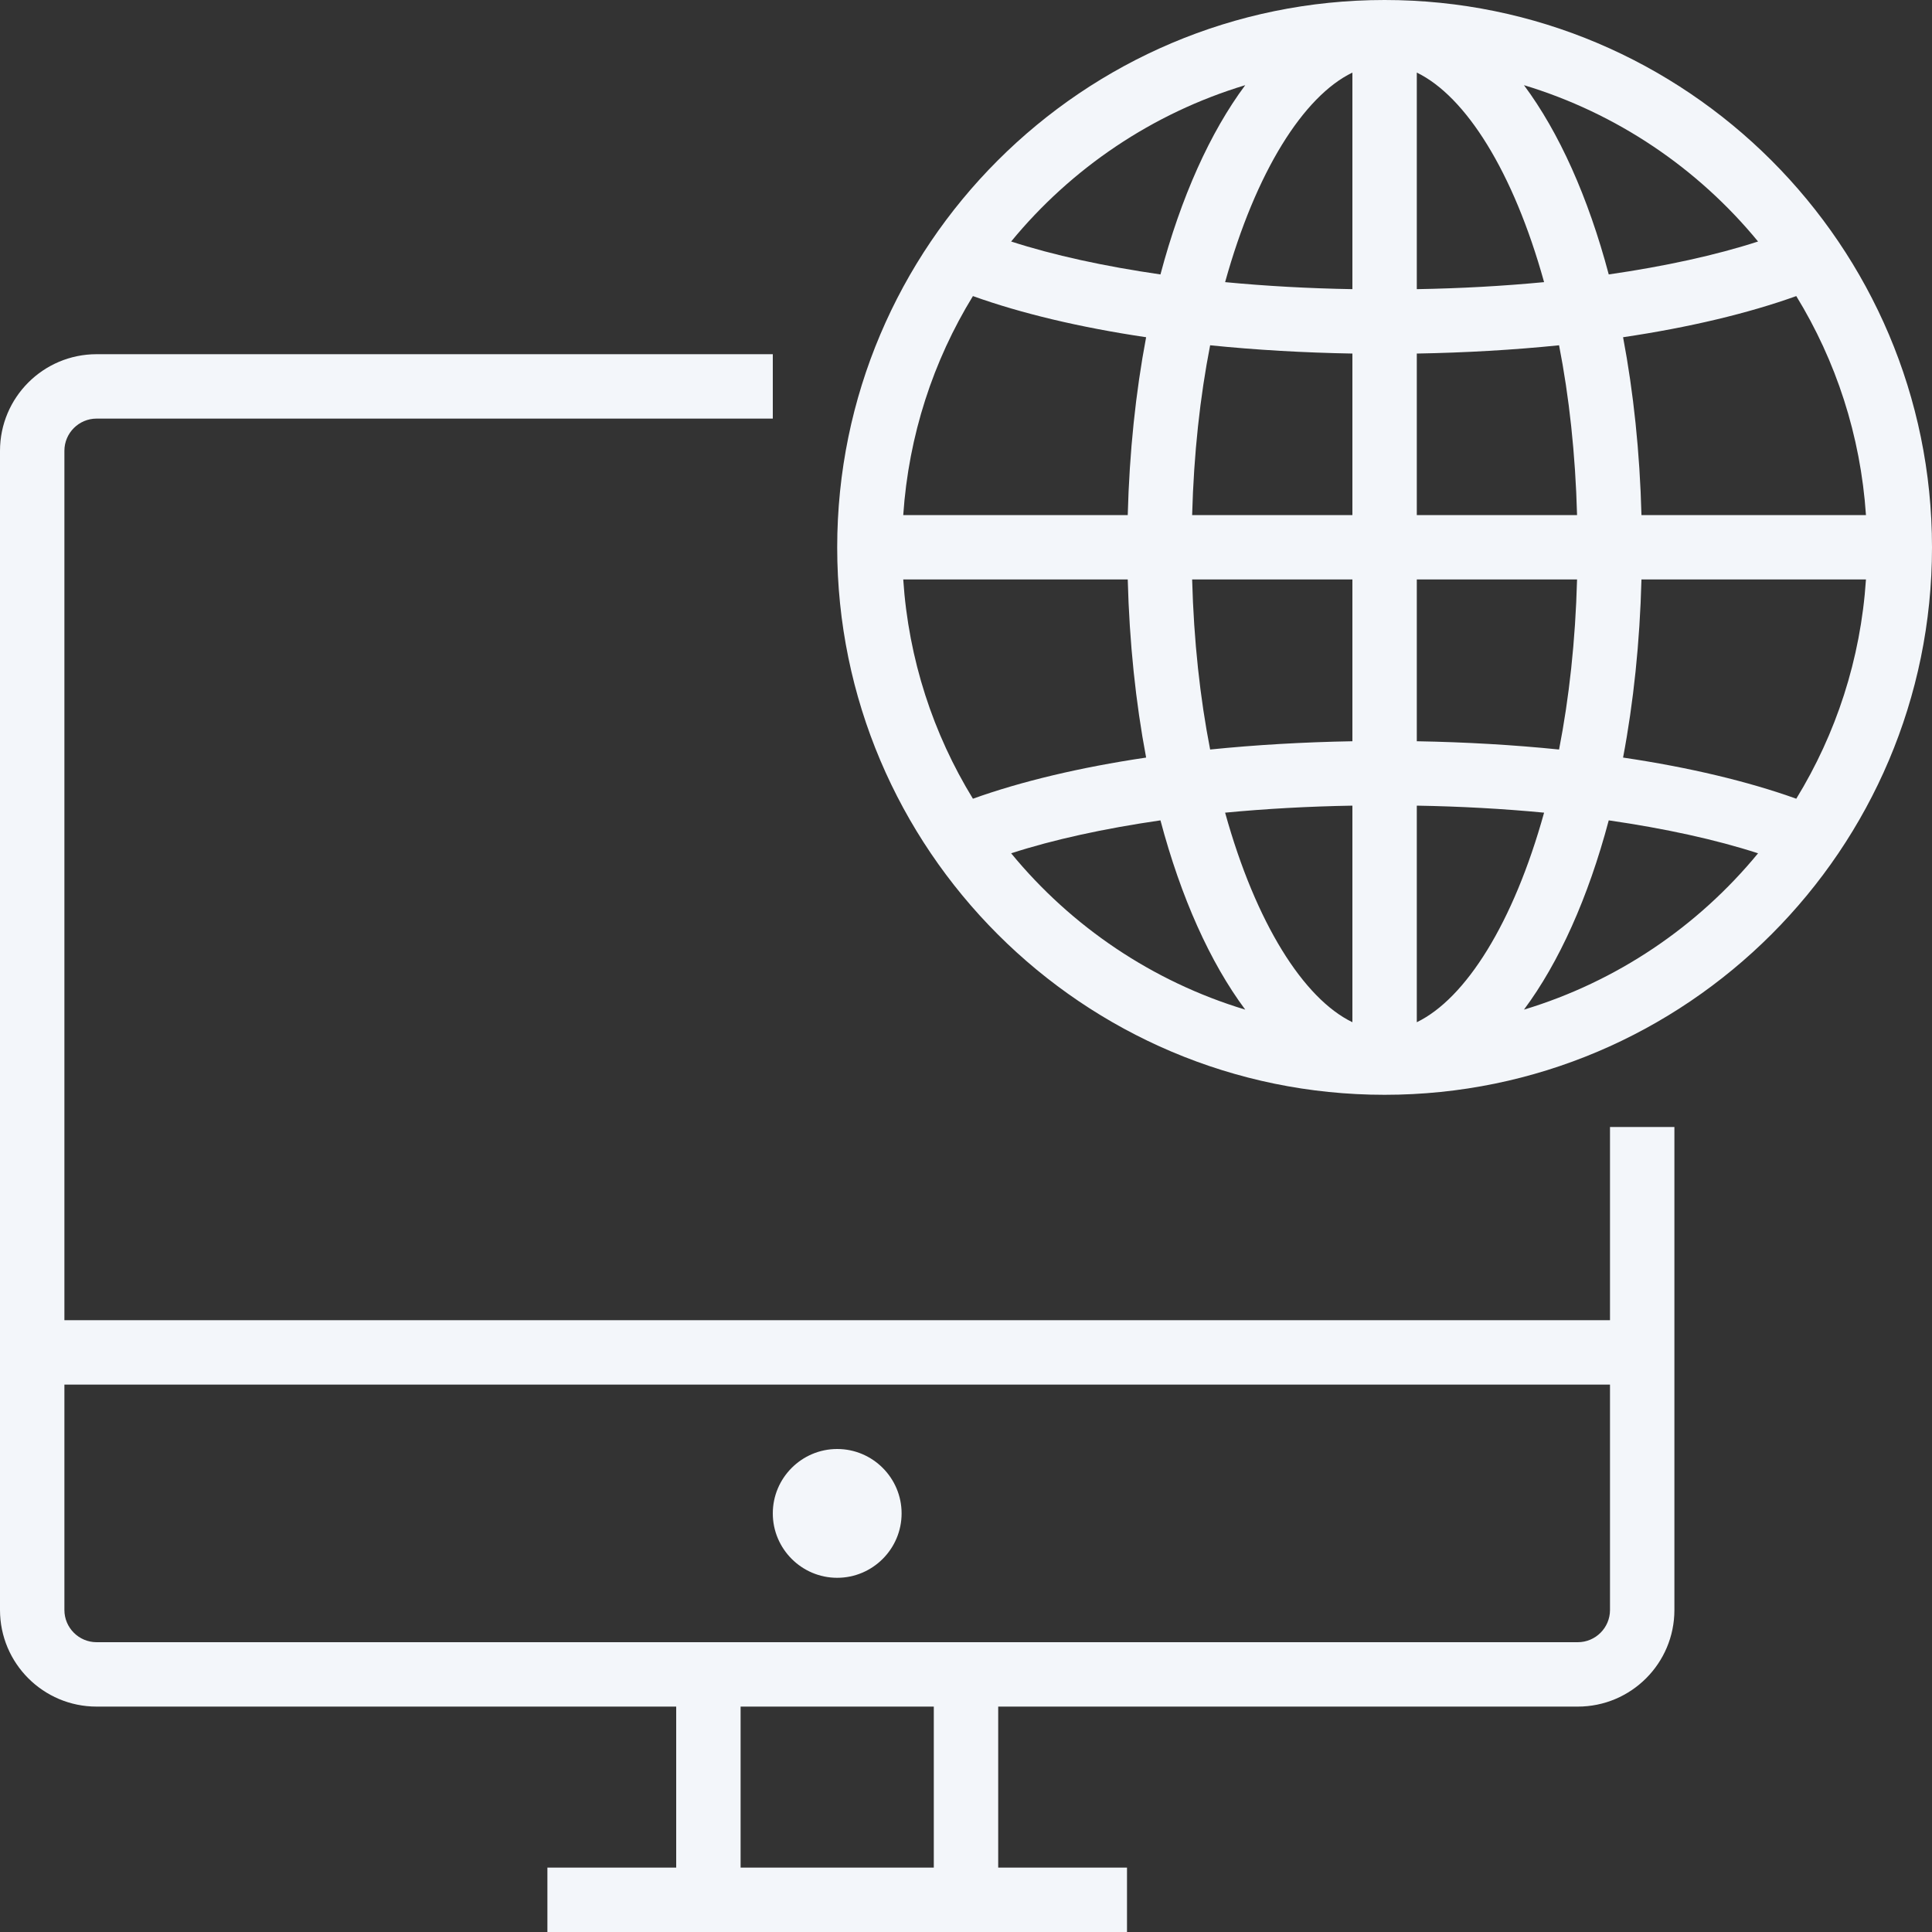 <?xml version="1.0" encoding="UTF-8" standalone="no"?><svg xmlns="http://www.w3.org/2000/svg" xmlns:xlink="http://www.w3.org/1999/xlink" fill="#000000" height="60" preserveAspectRatio="xMidYMid meet" version="1" viewBox="2.0 2.0 60.0 60.0" width="60" zoomAndPan="magnify"><rect x="2.0" y="2.0" width="60.0" height="60.0" fill="#333333" stroke="none"/><g fill="#f3f6fa" id="change1_1"><path d="M 5 53 C 4.449 53 4 52.551 4 52 L 4 45 L 52 45 L 52 52 C 52 52.551 51.551 53 51 53 Z M 31 60 L 25 60 L 25 55 L 31 55 Z M 23 60 L 19 60 L 19 62 L 37 62 L 37 60 L 33 60 L 33 55 L 51 55 C 52.656 55 54 53.656 54 52 L 54 37 L 52 37 L 52 43 L 4 43 L 4 16 C 4 15.449 4.449 15 5 15 L 26 15 L 26 13 L 5 13 C 3.344 13 2 14.344 2 16 L 2 52 C 2 53.656 3.344 55 5 55 L 23 55 L 23 60" fill="inherit"/><path d="M 28 47 C 26.898 47 26 47.898 26 49 C 26 50.102 26.898 51 28 51 C 29.102 51 30 50.102 30 49 C 30 47.898 29.102 47 28 47" fill="inherit"/><path d="M 59.949 17.996 L 52.977 17.996 C 52.926 16.043 52.73 14.184 52.406 12.473 C 54.465 12.168 56.293 11.73 57.785 11.195 C 59.016 13.203 59.781 15.516 59.949 17.996 Z M 57.785 26.805 C 56.293 26.27 54.465 25.832 52.406 25.527 C 52.73 23.816 52.926 21.953 52.977 19.996 L 59.949 19.996 C 59.785 22.48 59.016 24.797 57.785 26.805 Z M 49.328 33.355 C 50.418 31.891 51.324 29.875 51.961 27.477 C 53.707 27.73 55.285 28.074 56.598 28.5 C 54.73 30.773 52.211 32.484 49.328 33.355 Z M 46 33.746 L 46 27.02 C 47.359 27.043 48.688 27.117 49.953 27.238 C 49 30.672 47.516 33.012 46 33.746 Z M 46 19.996 L 50.977 19.996 C 50.926 21.906 50.73 23.68 50.418 25.277 C 49.004 25.133 47.52 25.047 46 25.02 Z M 46 12.98 C 47.52 12.953 49.004 12.867 50.418 12.723 C 50.73 14.316 50.926 16.09 50.977 17.996 L 46 17.996 Z M 46 4.254 C 47.516 4.988 49 7.328 49.953 10.762 C 48.688 10.883 47.359 10.957 46 10.98 Z M 56.598 9.5 C 55.285 9.926 53.707 10.27 51.961 10.523 C 51.324 8.125 50.418 6.109 49.328 4.645 C 52.211 5.516 54.73 7.227 56.598 9.5 Z M 44 10.98 C 42.641 10.957 41.312 10.883 40.047 10.762 C 41 7.328 42.484 4.988 44 4.254 Z M 44 17.996 L 39.023 17.996 C 39.074 16.09 39.27 14.316 39.582 12.723 C 40.996 12.867 42.48 12.953 44 12.98 Z M 44 25.02 C 42.48 25.047 40.996 25.133 39.582 25.277 C 39.27 23.68 39.074 21.906 39.023 19.996 L 44 19.996 Z M 44 33.746 C 42.484 33.012 41 30.672 40.047 27.238 C 41.312 27.117 42.641 27.043 44 27.02 Z M 33.402 28.5 C 34.715 28.074 36.293 27.73 38.039 27.477 C 38.676 29.875 39.582 31.891 40.672 33.355 C 37.789 32.484 35.27 30.773 33.402 28.5 Z M 32.215 26.805 C 30.984 24.797 30.215 22.48 30.051 19.996 L 37.023 19.996 C 37.074 21.953 37.27 23.816 37.594 25.527 C 35.535 25.832 33.707 26.27 32.215 26.805 Z M 32.215 11.195 C 33.707 11.73 35.535 12.168 37.594 12.473 C 37.27 14.184 37.074 16.043 37.023 17.996 L 30.051 17.996 C 30.219 15.516 30.984 13.203 32.215 11.195 Z M 40.672 4.645 C 39.582 6.109 38.676 8.125 38.039 10.523 C 36.293 10.27 34.715 9.926 33.402 9.5 C 35.27 7.227 37.789 5.516 40.672 4.645 Z M 45 2 C 35.625 2 28 9.625 28 19 C 28 28.375 35.625 36 45 36 C 54.375 36 62 28.375 62 19 C 62 9.625 54.375 2 45 2" fill="inherit"/></g></svg>
